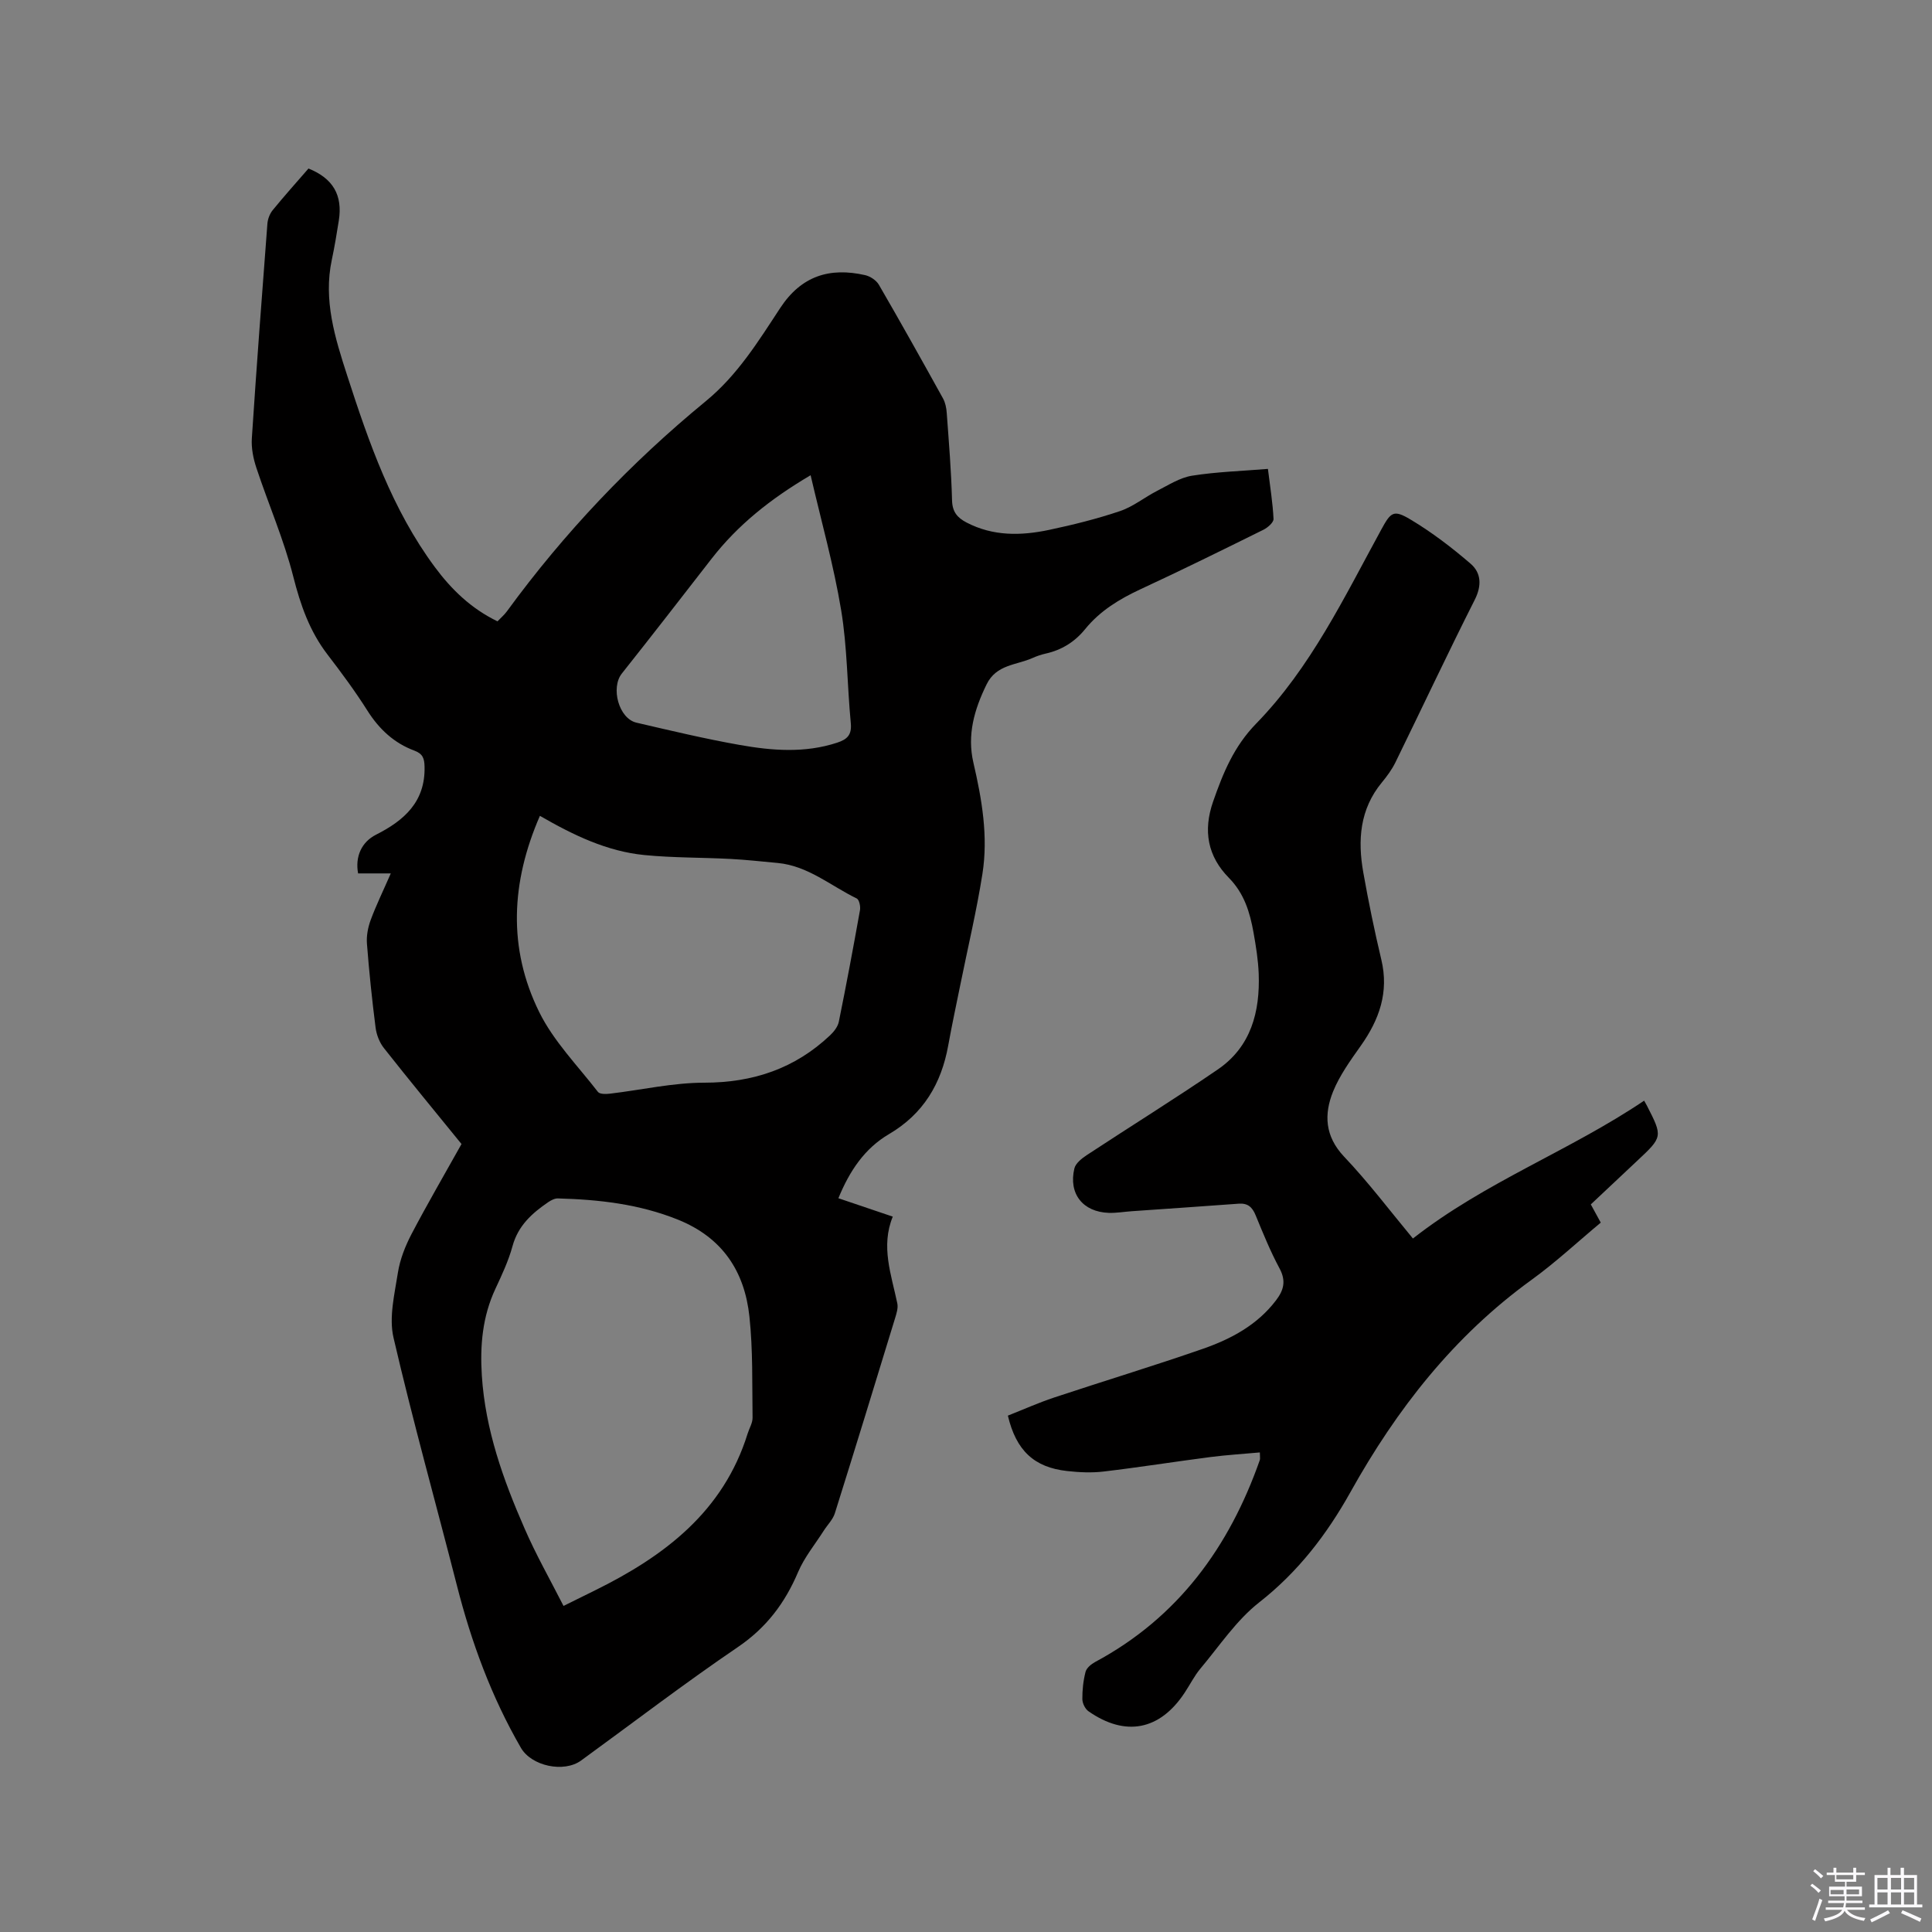 <svg enable-background="new 0 0 400 400" viewBox="0 0 400 400" xmlns="http://www.w3.org/2000/svg"><rect x="0" y="0" width="400" height="400" fill="#808080" stroke="none"/><path d="m374.8 390.4.4-.4c.7.5 1.3 1 1.8 1.4l-.5.5c-.5-.6-1.1-1.1-1.7-1.5zm1 7.3-.6-.3c.5-1.4 1.1-2.8 1.5-4.3.2.1.4.2.6.3-.5 1.3-1 2.8-1.5 4.3zm-.4-10.3.4-.4c.4.3 1 .8 1.7 1.4l-.5.5c-.4-.5-1-1-1.6-1.5zm2.5.3h1.7v-1h.6v1h3.5v-1h.6v1h1.8v.5h-1.8v1.4h-2v1h3.2v2h-3.2v.9h3.3v.5h-3.4c0 .3-.1.6-.1.9h4v.5h-3.7c.7.9 1.9 1.5 3.8 1.7-.1.2-.2.4-.3.6-2.1-.4-3.5-1.1-4-2.1-.4 1-1.8 1.7-4 2.2-.1-.2-.2-.4-.3-.6 2.1-.4 3.4-1 3.8-1.8h-3.4v-.5h3.6c.1-.3.1-.6.2-.9h-3.3v-.5h3.4c0-.3 0-.6 0-.9h-3.2v-2h3.3v-1h-2.1v-1.4h-1.7v-.5zm1.1 3.5v1h2.7c0-.3 0-.4 0-.4 0-.1 0-.2 0-.2 0-.1 0-.2 0-.3h-2.7zm1.2-3v.9h3.5v-.9zm4.7 3h-2.6v.6.4h2.6z" fill="#fbfafc"/><path d="m393.6 386.7h.6v1.5h2.7v6.1h1.1v.6h-11v-.6h1.1v-6.1h2.7v-1.5h.6v1.5h2.1v-1.5zm-2.7 8.8.4.6c-1.2.6-2.5 1.3-3.8 1.9-.1-.2-.2-.4-.3-.6 1.2-.6 2.5-1.2 3.7-1.9zm-2.2-6.7v2.4h2.1v-2.4zm0 3v2.5h2.1v-2.5zm2.8-3v2.4h2.1v-2.4zm0 3v2.5h2.1v-2.5zm6 6.1c-1.4-.7-2.7-1.3-3.9-1.8l.3-.6c1.5.6 2.7 1.2 3.9 1.7zm-1.2-9.1h-2.1v2.4h2.1zm-2.1 3v2.5h2.1v-2.5z" fill="#fbfafc"/><g fill="#010000"><path d="m95.55 236.86c-5.42-6.67-10.81-13.2-16.06-19.86-.92-1.16-1.54-2.77-1.73-4.25-.74-5.78-1.34-11.58-1.79-17.39-.12-1.6.21-3.35.77-4.87 1.13-3.06 2.57-6 4.17-9.66-2.63 0-4.7 0-6.77 0-.64-3.47.7-6.49 3.72-8.02 5.82-2.94 10.22-6.82 10.04-14.08-.04-1.68-.34-2.66-2.1-3.32-4.2-1.55-7.31-4.45-9.73-8.28-2.54-4.02-5.39-7.87-8.29-11.65-3.69-4.82-5.57-10.23-7.06-16.1-1.94-7.65-5.14-14.97-7.63-22.49-.65-1.94-1.08-4.11-.95-6.14.97-14.81 2.09-29.61 3.22-44.41.07-.97.48-2.07 1.09-2.82 2.41-2.95 4.95-5.79 7.42-8.63 5.08 2.04 7.1 5.52 6.28 10.76-.43 2.72-.88 5.44-1.45 8.13-1.79 8.37.67 16.21 3.18 23.96 4.5 13.92 9.31 27.74 18.15 39.67 3.44 4.64 7.51 8.59 12.97 11.23.69-.72 1.41-1.33 1.95-2.07 11.87-16.27 25.65-30.76 41.2-43.53 6.55-5.38 10.88-12.41 15.39-19.28 4.38-6.66 10.24-8.45 17.56-6.8 1.07.24 2.32 1.07 2.86 1.99 4.52 7.79 8.91 15.65 13.27 23.52.49.88.71 1.99.78 3.01.44 6.03.94 12.06 1.1 18.09.06 2.41 1.08 3.61 3.02 4.62 5.5 2.86 11.28 2.74 17.06 1.52 4.96-1.05 9.92-2.28 14.71-3.9 2.73-.92 5.09-2.87 7.7-4.2 2.33-1.19 4.69-2.72 7.19-3.12 5.09-.81 10.28-.96 15.72-1.41.45 3.69 1 7.02 1.16 10.36.03.73-1.21 1.8-2.09 2.24-8.45 4.18-16.89 8.35-25.44 12.31-4.39 2.04-8.4 4.48-11.47 8.26-2.15 2.65-4.86 4.33-8.18 5.07-.93.21-1.84.52-2.71.91-3.35 1.5-7.49 1.31-9.52 5.47-2.55 5.21-4.07 10.46-2.72 16.24 1.76 7.58 3.08 15.25 1.86 22.99-1.2 7.63-3 15.16-4.53 22.74-.86 4.26-1.78 8.5-2.55 12.78-1.43 7.92-5.15 14.18-12.27 18.36-5.01 2.94-8.14 7.58-10.47 13.27 3.65 1.24 7.2 2.44 11.26 3.81-2.53 6.16-.3 12.01.94 17.97.2.96-.17 2.09-.47 3.08-4.12 13.47-8.24 26.93-12.46 40.36-.41 1.31-1.53 2.4-2.3 3.61-1.81 2.84-4.01 5.51-5.31 8.56-2.72 6.41-6.56 11.52-12.46 15.53-11.04 7.5-21.66 15.63-32.46 23.49-3.59 2.61-10.29 1.15-12.47-2.62-6.09-10.53-10.24-21.81-13.24-33.57-4.38-17.12-9.15-34.15-13.14-51.36-.97-4.2.22-9 .91-13.44.43-2.74 1.51-5.48 2.8-7.96 3.29-6.28 6.87-12.41 10.37-18.68zm21.12 95.63c2.75-1.36 4.64-2.29 6.54-3.23 14.35-7.09 26.55-16.28 31.58-32.45.34-1.1 1.03-2.19 1.02-3.28-.1-6.99.09-14.02-.65-20.95-1-9.37-5.59-16.36-14.81-20.07-8.04-3.23-16.36-4.16-24.85-4.39-.66-.02-1.41.38-1.99.77-3.36 2.29-6.25 4.88-7.4 9.11-.83 3.04-2.2 5.96-3.54 8.83-2.69 5.75-3.21 11.77-2.81 17.99.72 11.18 4.42 21.53 8.85 31.64 2.34 5.4 5.26 10.53 8.06 16.03zm-4.89-163.58c-6 13.78-6.64 27.42-.16 40.59 2.98 6.06 7.98 11.14 12.18 16.57.38.49 1.67.46 2.51.36 6.51-.77 13.01-2.27 19.52-2.27 10.08-.01 18.73-2.92 26.03-9.81.79-.75 1.6-1.78 1.81-2.81 1.56-7.68 3-15.38 4.38-23.1.14-.77-.16-2.17-.67-2.42-5.38-2.61-10.08-6.76-16.36-7.35-3.27-.3-6.54-.67-9.82-.84-5.92-.31-11.88-.22-17.77-.8-7.73-.76-14.63-4.07-21.65-8.12zm56.05-70.52c-8.4 4.95-15.1 10.34-20.5 17.28-6.17 7.94-12.33 15.9-18.58 23.77-2.35 2.95-.64 9.33 3.02 10.18 7.11 1.65 14.22 3.35 21.41 4.62 6.68 1.18 13.44 1.72 20.12-.47 2.09-.68 3.08-1.6 2.85-4.04-.75-7.8-.72-15.71-2-23.41-1.53-9.24-4.09-18.31-6.32-27.93z"/><path d="m292.53 256.42c14.95-11.72 32.41-18.12 47.87-28.54.26.45.42.72.56 1 3.32 6.49 3.31 6.49-2.09 11.54-3.17 2.96-6.32 5.94-9.51 8.94.7 1.27 1.3 2.37 2.06 3.77-4.76 3.96-9.33 8.23-14.36 11.87-16.06 11.62-27.88 26.75-37.45 43.9-4.88 8.74-10.83 16.53-18.9 22.85-4.74 3.71-8.24 9.03-12.18 13.72-1.28 1.53-2.18 3.38-3.3 5.05-5.12 7.72-12.24 9.11-19.87 3.78-.69-.48-1.26-1.65-1.27-2.5-.02-1.89.19-3.83.66-5.66.21-.81 1.18-1.61 2-2.05 17.16-9.21 27.74-23.78 34.08-41.8.1-.28.01-.62.01-1.58-3.47.32-6.88.52-10.27.96-7.35.95-14.68 2.12-22.04 2.99-2.5.3-5.09.18-7.6-.1-6.82-.75-10.56-4.24-12.26-11.47 3.14-1.24 6.31-2.66 9.58-3.75 10.24-3.4 20.57-6.53 30.76-10.07 5.83-2.03 11.26-4.91 15.16-10.03 1.63-2.13 2.13-4.04.75-6.62-1.9-3.53-3.42-7.28-4.95-11-.69-1.69-1.61-2.55-3.51-2.41-7.38.55-14.76 1.04-22.15 1.56-1.58.11-3.16.39-4.74.34-5.38-.18-8.38-3.96-7.13-9.2.26-1.08 1.55-2.09 2.6-2.78 9.01-5.93 18.19-11.62 27.09-17.71 6.89-4.71 8.76-11.94 8.47-19.84-.11-2.84-.57-5.69-1.07-8.5-.75-4.18-1.91-8.09-5.11-11.34-4.36-4.43-5.39-9.7-3.25-15.81 2.07-5.93 4.3-11.39 8.9-16.11 11.3-11.59 18.25-26.17 25.92-40.2 1.97-3.61 2.53-4.16 6.04-2.06 4.4 2.63 8.54 5.79 12.43 9.14 2.19 1.88 2.37 4.49.88 7.46-5.63 11.15-10.94 22.46-16.43 33.68-.73 1.49-1.75 2.87-2.81 4.16-4.59 5.55-5.03 11.98-3.84 18.66 1.07 6.04 2.31 12.06 3.73 18.03 1.61 6.74-.43 12.43-4.27 17.85-2.13 3.01-4.35 6.08-5.72 9.45-1.9 4.71-1.71 9.24 2.25 13.45 5.08 5.35 9.55 11.28 14.28 16.98z"/></g></svg>